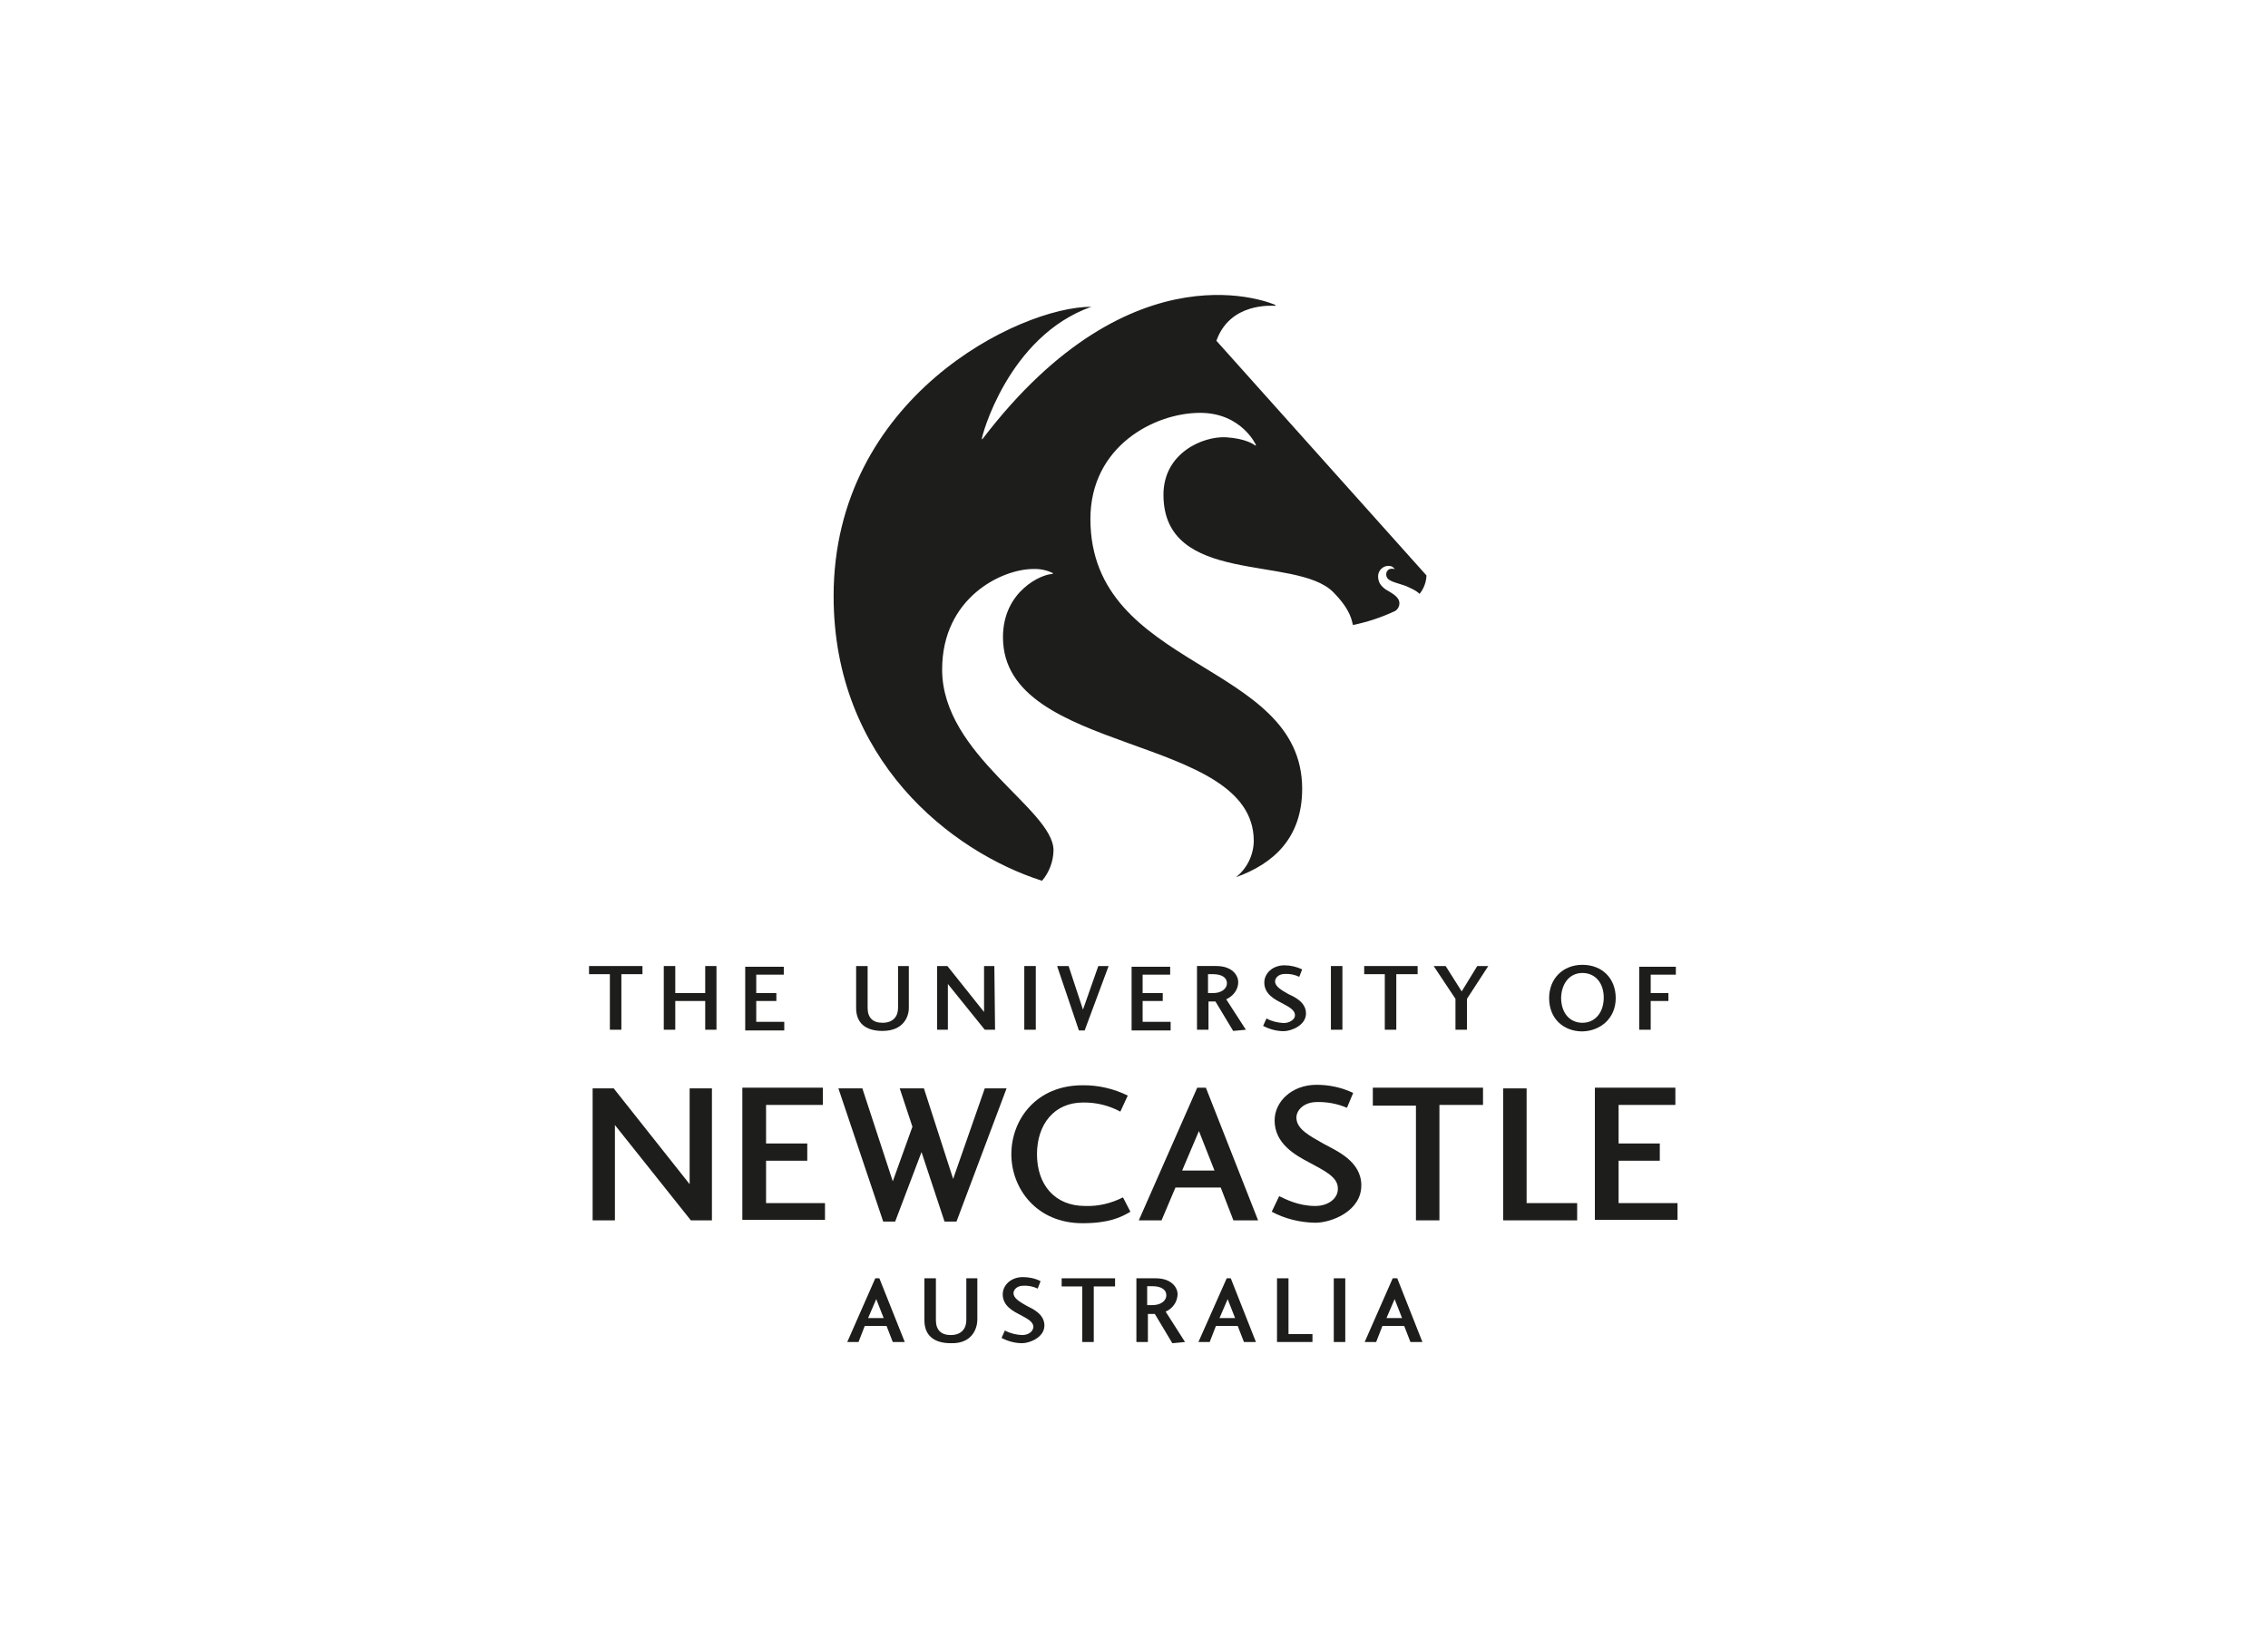 <svg xmlns="http://www.w3.org/2000/svg" xmlns:xlink="http://www.w3.org/1999/xlink" id="Layer_1" x="0px" y="0px" viewBox="0 0 946.8 683.7" style="enable-background:new 0 0 946.8 683.7;" xml:space="preserve"><style type="text/css">	.st0{fill:#1D1D1B;}</style><g>	<polyline class="st0" points="245.9,403.4 245.9,406.8 254.6,406.8 254.6,430 259.4,430 259.4,406.8 268.2,406.8 268.2,403.4   245.9,403.4  "></polyline>	<polyline class="st0" points="294.4,418 294.4,430 299.1,430 299.1,403.4 294.4,403.4 294.4,414.7 281.9,414.7 281.9,403.4   277.1,403.4 277.1,430 281.9,430 281.9,418 294.4,418  "></polyline>	<polyline class="st0" points="327.4,430 327.4,426.7 315.7,426.7 315.7,418 324.1,418 324.1,414.7 315.7,414.7 315.7,407   327.2,407 327.2,403.7 311.1,403.7 311.1,430.3 327.4,430.3  "></polyline>	<path class="st0" d="M379.4,420.9v-17.5h-4.5v17.5c0,3.4-1.9,6.2-6.5,6.2c-4.1,0-6.2-2.2-6.2-6.2v-17.5h-4.8v17.5  c0,6.2,3.8,9.6,11,9.6C377.2,430.5,379.4,424.5,379.4,420.9"></path>	<polyline class="st0" points="415.1,403.4 410.8,403.4 410.8,422.6 395.5,403.4 391.2,403.4 391.2,430 395.7,430 395.7,410.9   411.1,430 415.4,430 415.1,403.4  "></polyline>	<rect x="427.6" y="403.4" class="st0" width="4.8" height="26.6"></rect>	<polyline class="st0" points="452.8,430.3 462.8,403.4 458.5,403.4 452.1,421.6 446.1,403.4 441.3,403.4 450.4,430.3 452.8,430.3    "></polyline>	<polyline class="st0" points="488.7,430 488.7,426.7 477,426.7 477,418 485.4,418 485.4,414.7 477,414.7 477,407 488.5,407   488.5,403.7 472.4,403.7 472.4,430.3 488.7,430.3  "></polyline>	<path class="st0" d="M514.8,430.5l5.3-0.5l-8.2-12.7c2.2-1,5-3.4,5-7.2c0-2.9-2.6-6.7-9.1-6.7h-8.1V430h4.8v-11.8h2.9L514.8,430.5   M504.3,414.9v-8.1h2.1c3.6,0,5.8,1.4,5.8,3.8c0,2.2-2.2,4.1-5.8,4.1h-2.1V414.9z"></path>	<path class="st0" d="M535.9,427.2c-2.5-0.1-5-0.7-7.2-1.9l-1.4,3.1c2.7,1.4,5.6,2.2,8.6,2.2c3.1,0,9.3-2.4,9.3-7.4  c0-4.8-5-7-7.4-8.1c-2.9-1.7-5.5-3.1-5.5-5.3c0-1.4,1.4-3.1,4.1-3.1c2.1-0.1,4.1,0.3,6,1.2l1.2-3.1c-2.3-1.1-4.9-1.7-7.4-1.7  c-5,0-8.4,3.4-8.4,7.2c0,4.8,4.3,7,7,8.4c3.1,1.7,5.8,2.9,5.8,5.3C540.6,425.7,538.4,427.2,535.9,427.2"></path>	<rect x="555.6" y="403.4" class="st0" width="4.8" height="26.6"></rect>	<polyline class="st0" points="569.5,403.4 569.5,406.8 578.1,406.8 578.1,430 582.9,430 582.9,406.8 591.8,406.8 591.8,403.4   569.5,403.4  "></polyline>	<polyline class="st0" points="621.3,403.4 616.7,403.4 610.2,414 603.5,403.4 598.5,403.4 607.6,417.1 607.6,430 612.4,430   612.4,417.1 621.3,403.4  "></polyline>	<path class="st0" d="M674.5,416.8c0-8.1-5.5-13.9-13.9-13.9c-8.2,0-13.9,5.8-13.9,13.9c0,8.6,6,13.9,13.9,13.9  C668.2,430.5,674.5,425.2,674.5,416.8 M660.6,406.3c5.3,0,8.9,4.1,8.9,10.3s-3.6,10.5-8.9,10.5s-8.9-4.1-8.9-10.5  C651.9,410.6,655.3,406.3,660.6,406.3L660.6,406.3z"></path>	<polyline class="st0" points="684.3,430 689.1,430 689.1,418 696.5,418 696.5,414.7 689.1,414.7 689.1,407 699.6,407 699.6,403.7   684.3,403.7 684.3,430  "></polyline>	<polyline class="st0" points="297,454.5 287.9,454.5 287.9,494.5 256.2,454.5 247.4,454.5 247.4,509.6 256.7,509.6 256.7,469.8   288.4,509.6 297.2,509.6 297.2,454.5  "></polyline>	<polyline class="st0" points="344.4,509.6 344.4,502.4 319.8,502.4 319.8,484.7 337,484.7 337,477.5 319.8,477.5 319.8,461.4   343.5,461.4 343.5,454.2 309.9,454.2 309.9,509.4 344.4,509.4  "></polyline>	<polyline class="st0" points="373.7,510.1 384.7,481.1 394.3,510.1 399.3,510.1 420.2,454.5 411.1,454.5 397.9,492.3 385.7,454.5   375.6,454.5 380.9,470.5 372.7,493.3 360,454.5 350,454.5 368.7,510.1 373.7,510.1  "></polyline>	<path class="st0" d="M471.9,506l-3.1-6c-4.9,2.5-10.3,3.8-15.8,3.6c-12.7,0-20.1-8.9-20.1-21.6c0-12.5,7.2-21.6,19.2-21.6  c5.4-0.1,10.8,1.2,15.6,3.8l3.1-6.7c-5.9-2.9-12.4-4.4-18.9-4.3c-19.4,0-29.7,14.4-29.7,28.8c0,14.1,10.3,28.8,29.7,28.8  C462.8,510.8,467.9,508.4,471.9,506"></path>	<path class="st0" d="M484.9,509.6l5.8-13.7h18.9l5.3,13.7h10.3l-21.8-55.4h-3.6l-24.4,55.4H484.9 M507,488.8h-13.5l7-16.5  L507,488.8z"></path>	<path class="st0" d="M549.1,503.6c-7.2,0-12.5-2.9-15.1-4.1l-3.1,6.5c5.6,3,11.9,4.5,18.2,4.6c6.7,0,19.2-4.8,19.2-15.6  c0-10.1-10.3-14.4-15.6-17.3c-6-3.4-11.5-6.2-11.5-11c0-3.1,3.1-6.5,8.6-6.5c4.3-0.1,8.5,0.7,12.5,2.4l2.6-6.2  c-4.8-2.3-10-3.4-15.3-3.4c-10.3,0-17.5,7-17.5,14.9c0,9.8,8.9,14.6,14.4,17.5c6.2,3.4,12,6,12,10.8  C558.7,500.5,554.4,503.6,549.1,503.6"></path>	<polyline class="st0" points="573.1,454.5 573.1,461.7 591.1,461.7 591.1,509.6 600.9,509.6 600.9,461.4 619.1,461.4 619.1,454.2   573.1,454.2  "></polyline>	<polyline class="st0" points="637.3,502.4 637.3,454.5 627.5,454.5 627.5,509.6 658.4,509.6 658.4,502.4 637.3,502.4  "></polyline>	<polyline class="st0" points="700.3,509.6 700.3,502.4 675.7,502.4 675.7,484.7 692.9,484.7 692.9,477.5 675.7,477.5 675.7,461.4   699.4,461.4 699.4,454.2 665.8,454.2 665.8,509.4 700.3,509.4  "></polyline>	<path class="st0" d="M358.4,560.4l2.6-6.7h9.1l2.6,6.7h5l-10.6-26.6h-1.7l-11.7,26.6L358.4,560.4 M368.9,550.4h-6.5l3.4-7.9  L368.9,550.4z"></path>	<path class="st0" d="M408,551.3v-17.5h-4.6v17.5c0,3.3-1.9,6.2-6.5,6.2c-4.1,0-6.2-2.2-6.2-6.2v-17.5h-4.8v17.5  c0,6.2,3.8,9.6,11,9.6C405.7,561.2,407.9,554.9,408,551.3"></path>	<path class="st0" d="M426.7,557.5c-2.5-0.1-5-0.7-7.2-1.9l-1.4,3.1c2.7,1.4,5.6,2.2,8.6,2.2c3.1,0,9.3-2.4,9.3-7.4  c0-4.8-5-7-7.4-8.2c-2.9-1.7-5.5-3.1-5.5-5.3c0-1.4,1.4-3.1,4.1-3.1c2.1-0.1,4.1,0.3,6,1.2l1.2-3.1c-2.3-1.2-4.9-1.7-7.4-1.7  c-5,0-8.4,3.4-8.4,7.2c0,4.8,4.3,7,7,8.4c3.1,1.7,5.8,2.9,5.8,5.3C431.2,556.1,429.3,557.5,426.7,557.5"></path>	<polyline class="st0" points="443.2,533.8 443.2,537.2 451.8,537.2 451.8,560.4 456.6,560.4 456.6,537.2 465.5,537.2 465.5,533.8   443.2,533.8  "></polyline>	<path class="st0" d="M489.4,560.9l5.3-0.5l-8.1-12.7c2.9-1.2,4.9-4,5-7.2c0-2.9-2.6-6.7-9.1-6.7h-8.1v26.6h4.8v-11.7h2.9  L489.4,560.9 M478.9,545.3v-8.2h2.2c3.6,0,5.8,1.4,5.8,3.8c0,2.2-2.2,4.1-5.8,4.1h-2.2V545.3z"></path>	<path class="st0" d="M505,560.4l2.6-6.7h9.1l2.6,6.7h5l-10.5-26.6h-1.7l-11.8,26.6L505,560.4 M515.6,550.4h-6.5l3.4-7.9  L515.6,550.4z"></path>	<polyline class="st0" points="537.9,557.1 537.9,533.8 533.1,533.8 533.1,560.4 547.9,560.4 547.9,557.1 537.9,557.1  "></polyline>	<rect x="556.8" y="533.8" class="st0" width="4.8" height="26.6"></rect>	<path class="st0" d="M574.5,560.4l2.6-6.7h9.1l2.6,6.7h5l-10.5-26.6h-1.9l-11.7,26.6L574.5,560.4 M585.3,550.4h-6.5l3.4-7.9  L585.3,550.4z"></path>	<path class="st0" d="M455.6,128.1c-30.2,0-107.6,38.1-107.6,120.8c0,68.3,48.9,106.7,87,118.9c3-3.5,4.7-8,4.8-12.7  c0-17.2-46.5-39.8-46.5-75.5c0-30,24.9-42,38.1-42c2.8-0.1,5.6,0.5,8.1,1.7v0.2c0,0.1-0.1,0.2-0.2,0.2c-4.3,0-20.6,7-20.6,26.4  c0,49.6,104.7,40,104.7,85.1c-0.1,5.9-2.8,11.4-7.4,15.1c15.3-5.5,27.6-16.1,27.6-36.9c0-53.5-88.4-49.4-88.4-112.7  c0-30.4,26.8-44.3,45.8-44.3c17.3,0,23.3,13.4,23.3,13.4v0.2H524c-0.7-0.5-4.1-2.9-12.2-3.4c-9.6-0.5-26.1,6.5-26.1,24  c0,38.1,55.1,25.2,70.7,40.5c7.9,7.9,7.9,12.5,8.4,13.9c5.8-1.2,11.4-3,16.8-5.5c1.6-0.5,2.6-2,2.6-3.6c0-2.9-3.8-4.5-5.8-5.8  c-1.9-1.4-3.1-2.9-3.1-5.5c0-2.4,2.1-4.4,4.5-4.3c0,0,0,0,0.1,0c1,0,1.9,0.6,2.4,1.4c-0.4-0.2-0.8-0.2-1.2-0.2  c-1.2-0.1-2.3,0.8-2.4,2.1c0,0.1,0,0.2,0,0.3c0,2.6,3.1,3.1,6.7,4.3c2.4,0.7,6.2,2.6,7.2,3.8c1.8-2.2,2.8-4.9,2.9-7.7l-87.7-98  c5.7-16.1,23.2-14.6,24.5-14.6c0.1,0,0.2-0.1,0.2-0.2c0-0.1-0.1-0.2-0.2-0.2c0,0-59-26.8-122.2,56.1h-0.2v-0.2  C409.6,183,420.6,140.5,455.6,128.1C455.6,128.3,455.9,128.1,455.6,128.1L455.6,128.1"></path></g></svg>